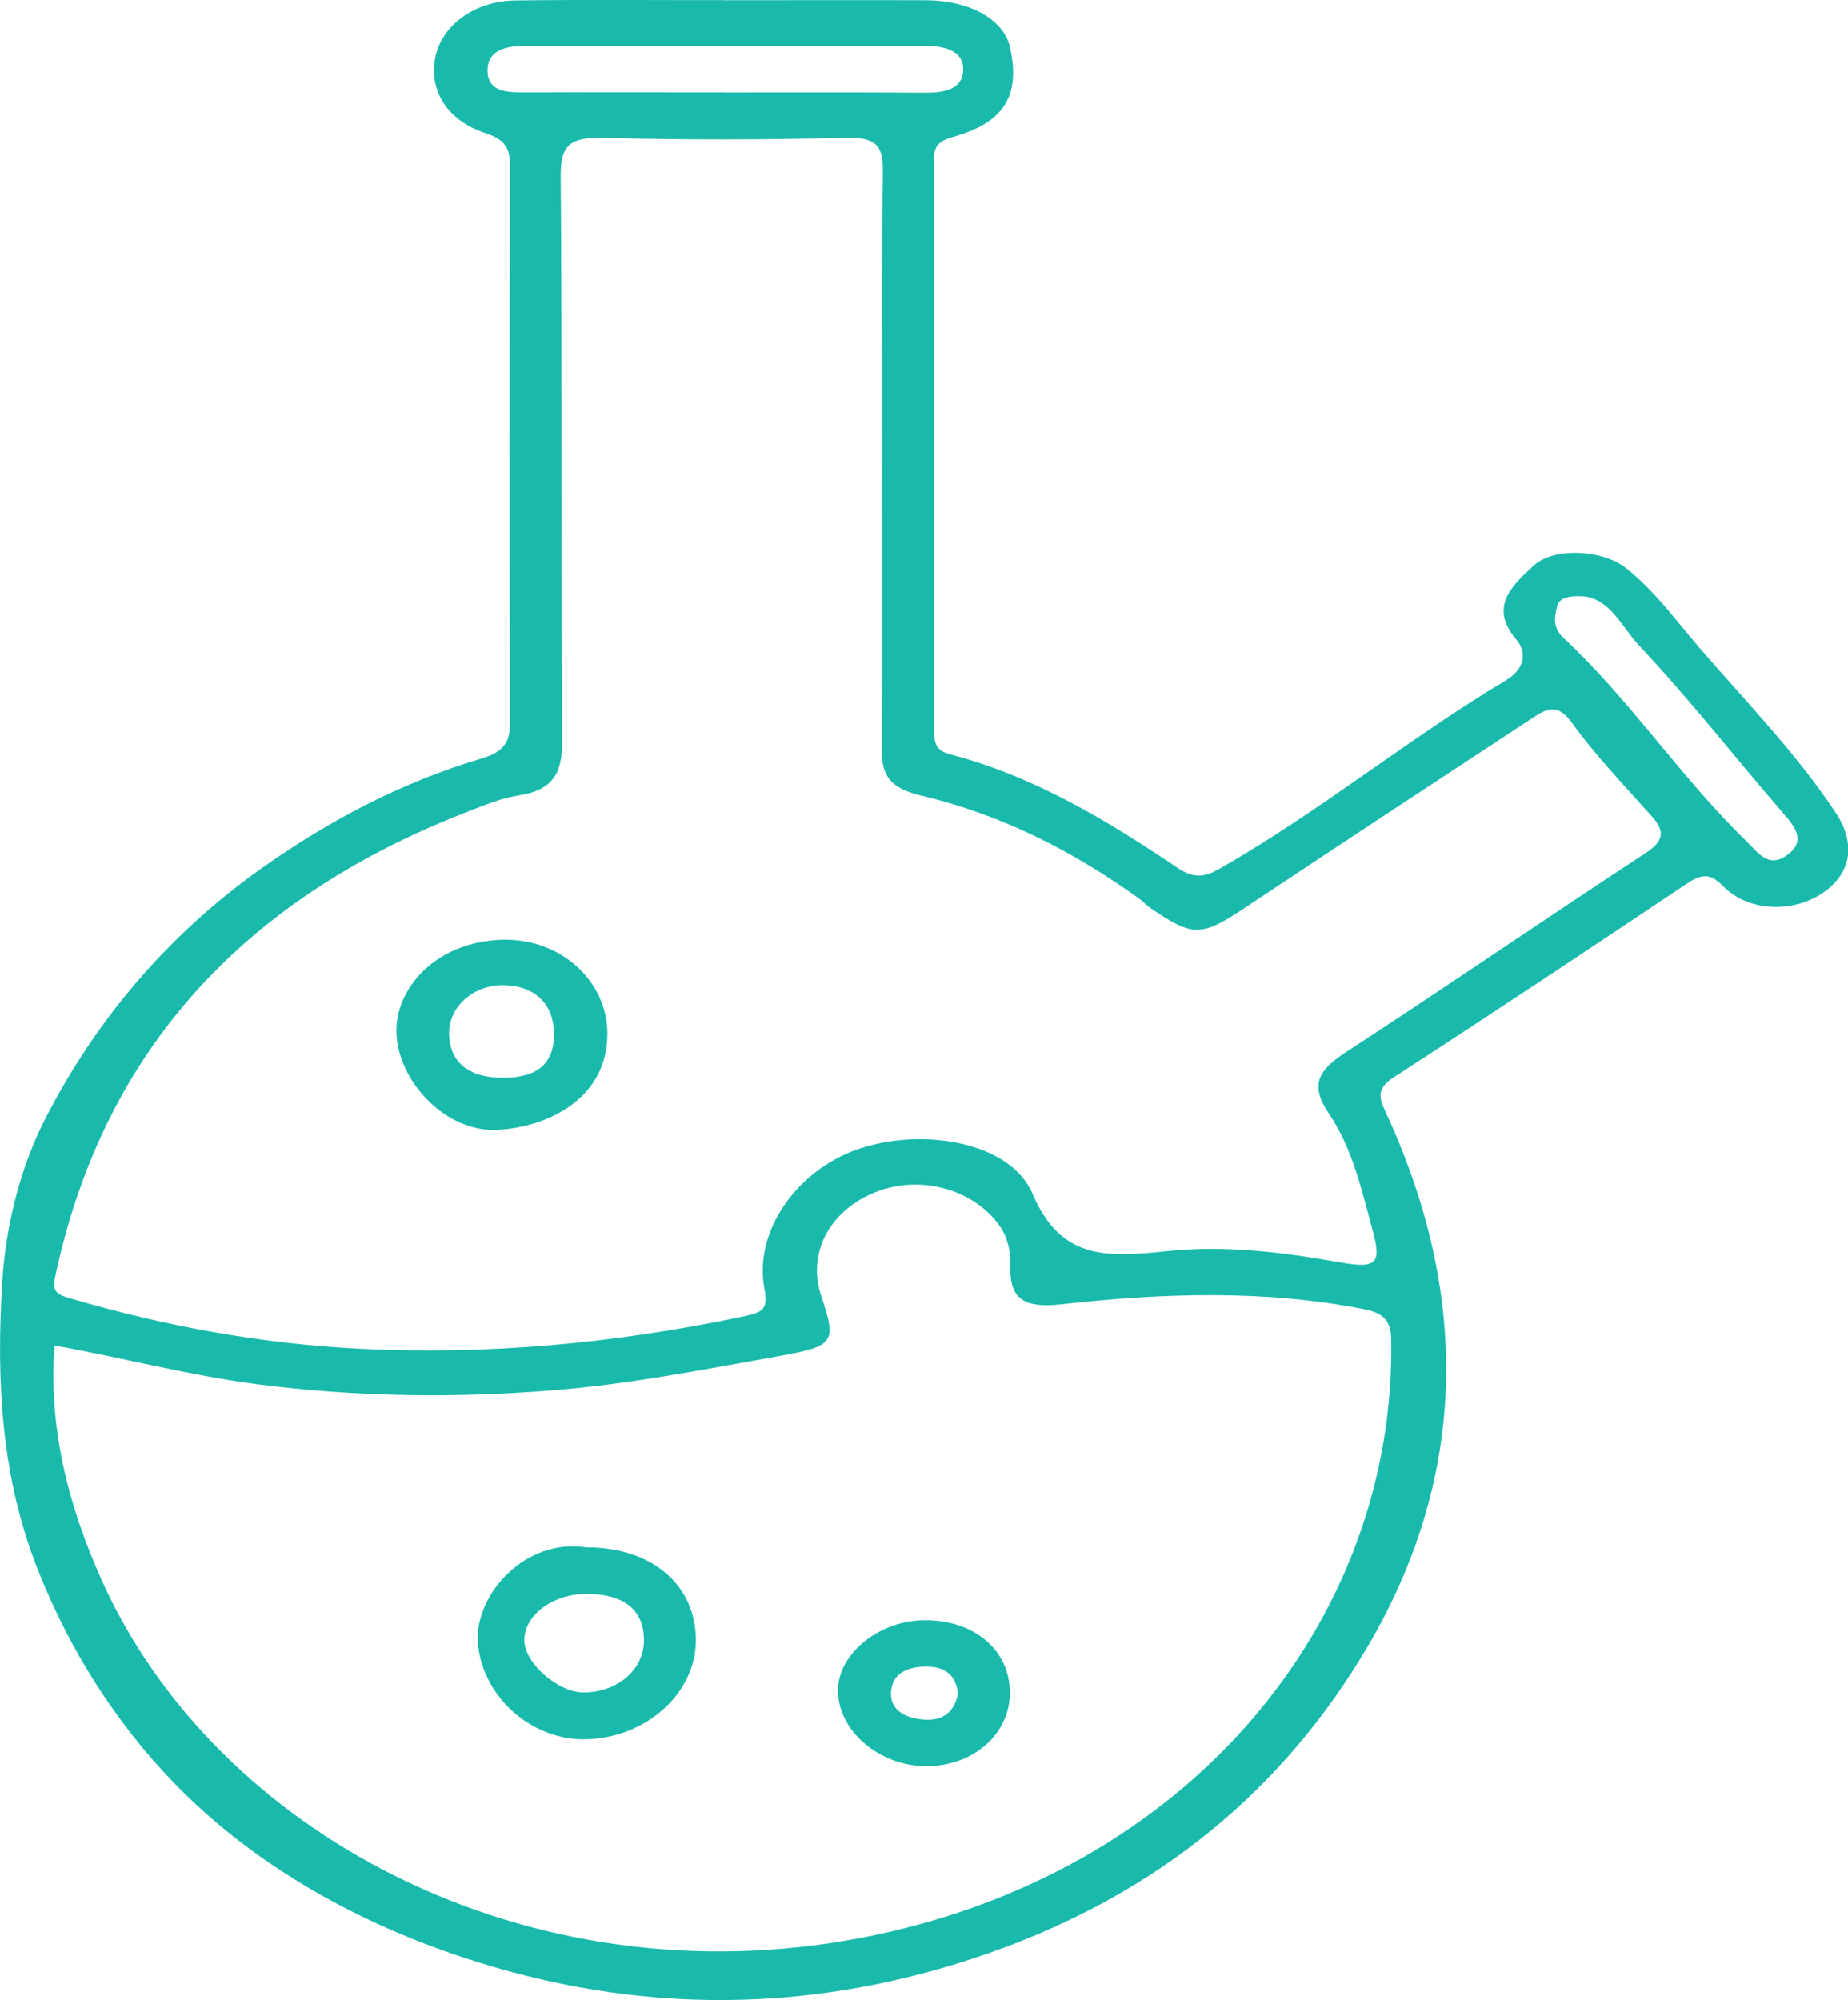 <?xml version="1.0" encoding="UTF-8"?>
<svg id="Layer_1" data-name="Layer 1" xmlns="http://www.w3.org/2000/svg" viewBox="0 0 164.73 178.25">
  <defs>
    <style>
      .cls-1 {
        fill: #19baac;
      }
    </style>
  </defs>
  <path class="cls-1" d="m64.54.02c5.99,0,11.98-.02,17.98,0,3.98.02,6.98,1.74,7.52,4.22.93,4.27-.49,6.67-5.08,7.96-1.38.39-1.7.89-1.7,2.01.02,16.99.01,33.98.02,50.97,0,.91.07,1.69,1.37,2.03,7.65,2,14.1,5.96,20.35,10.15,1.49,1,2.45.78,3.75.04,8.9-5.09,16.69-11.5,25.45-16.75,1.77-1.06,1.92-2.52.95-3.67-2.45-2.88-.38-4.8,1.58-6.59,1.8-1.65,6.12-1.41,8.2.23,2.65,2.1,4.53,4.78,6.68,7.25,4.14,4.79,8.61,9.37,12.05,14.6,1.79,2.72,1.37,5.35-1.14,7.08-2.7,1.86-6.69,1.7-8.92-.57-1.18-1.21-1.95-1.09-3.25-.22-8.67,5.8-17.36,11.58-26.13,17.26-1.45.94-1.33,1.74-.77,2.94,4.32,9.27,6.35,18.96,5.09,28.89-.83,6.55-3.12,12.94-6.61,18.86-7.49,12.72-18.6,22.02-33.72,27.33-15.58,5.47-31.3,5.61-47.03.37-10-3.33-18.89-8.52-25.69-15.54-5.19-5.36-9.25-11.8-12.01-18.71C.08,131.75-.33,123.09.19,114.37c.3-5.03,1.59-10.27,3.83-14.64,4.41-8.62,10.79-16.34,19.37-22.4,5.95-4.21,12.38-7.6,19.58-9.75,1.92-.57,2.5-1.44,2.5-3.19-.07-16.5-.06-33,0-49.5,0-1.52-.3-2.4-2.15-3.01-3.47-1.13-5.07-3.78-4.53-6.71.53-2.86,3.49-5.09,7.13-5.13,6.21-.08,12.43-.02,18.64-.03Zm14.11,41.2c0-8.64-.08-17.28.05-25.93.03-2.22-.51-3.08-3.26-3.01-7.21.18-14.43.2-21.63,0-3.08-.09-3.85.73-3.83,3.41.14,16.79.02,33.59.12,50.38.02,2.65-.65,4.32-3.87,4.82-1.61.25-3.16.91-4.68,1.5-20.67,8.04-32.61,22.1-36.68,41.62-.27,1.28.58,1.46,1.57,1.75,8.28,2.42,16.77,3.98,25.47,4.43,11.52.59,22.88-.47,34.11-2.82,1.89-.4,2.5-.55,2.12-2.53-.97-5.09,2.88-10.54,8.32-12.42,5.67-1.97,13.59-.71,15.58,3.96,2.54,5.97,6.66,5.67,12.09,5.11,5.15-.54,10.33.12,15.44,1.03,3.16.56,3.57.03,2.81-2.78-.98-3.61-1.78-7.32-3.93-10.51-1.76-2.6-.88-3.9,1.58-5.5,8.93-5.81,17.68-11.83,26.59-17.66,1.7-1.11,1.84-1.95.62-3.32-2.44-2.74-5.02-5.42-7.14-8.36-1.22-1.69-2.17-1.28-3.42-.45-8.59,5.64-17.18,11.28-25.72,16.97-3.85,2.56-4.6,2.62-8.4.02-.35-.24-.63-.56-.97-.81-5.81-4.19-12.22-7.5-19.45-9.21-2.81-.67-3.54-1.79-3.53-4.04.05-8.54.02-17.09.02-25.63ZM4.85,119.9c-.53,7.4,1.23,14.22,4.16,20.8,10.15,22.77,38.15,37.67,67.74,32,29.18-5.58,47.72-28.21,47.26-53.4-.03-1.55-.66-2.28-2.38-2.62-8.99-1.77-18.02-1.44-27.05-.44-3.17.35-4.56-.4-4.51-3.21.02-1.43-.17-2.72-1.06-3.92-2.39-3.23-7.17-4.45-11.09-2.82-4.05,1.68-5.98,5.46-4.71,9.23,1.4,4.17,1.15,4.45-3.81,5.34-6.58,1.17-13.12,2.47-19.84,3.02-8.93.74-17.77.62-26.65-.52-6-.78-11.78-2.32-18.05-3.45ZM64.46,8.22s0,.01,0,.02c5.99,0,11.97-.02,17.96.02,1.72.01,3.37-.27,3.44-1.98.07-1.69-1.53-2.18-3.26-2.18-11.97,0-23.94,0-35.91,0-1.7,0-3.26.43-3.23,2.21.03,1.91,1.75,1.93,3.39,1.92,5.87-.02,11.75,0,17.62,0Zm76.8,44.93c-1.47-.09-2.26.12-2.46.89-.25.94-.38,1.92.52,2.76,6.04,5.63,10.44,12.42,16.34,18.15,1.04,1.01,1.98,2.53,3.72,1.2,1.64-1.25.6-2.5-.48-3.74-4.29-4.96-8.3-10.11-12.81-14.9-1.51-1.61-2.51-4.05-4.82-4.35Z"/>
  <path class="cls-1" d="m54.14,92.19c-.02,5.63-5.21,8.28-9.84,8.5-4.54.22-8.74-4.24-8.96-8.53-.2-3.87,3.32-8.23,9.44-8.41,5.26-.15,9.41,3.77,9.36,8.43Zm-4.76-.03c0-2.69-1.72-4.35-4.54-4.36-2.65-.02-4.83,1.92-4.81,4.28.02,2.58,1.75,3.99,4.88,3.97,3.02-.02,4.47-1.28,4.48-3.89Z"/>
  <path class="cls-1" d="m52.27,137.9c5.8-.02,9.74,3.31,9.76,8.24.02,4.77-4.46,8.78-9.88,8.86-5.01.08-9.35-4.09-9.56-8.81-.18-4.16,4.26-9.14,9.68-8.29Zm.07,4.14c-3.09-.01-5.69,1.96-5.6,4.23.09,2.03,3.06,4.58,5.31,4.56,3.01-.03,5.33-2.03,5.35-4.61.02-2.71-1.73-4.16-5.06-4.17Z"/>
  <path class="cls-1" d="m82.46,144.39c4.45,0,7.59,2.71,7.56,6.52-.03,3.63-3.24,6.46-7.37,6.49-4.24.04-7.99-3.16-7.95-6.8.03-3.26,3.71-6.21,7.76-6.21Zm2.93,6.48c-.2-1.47-.99-2.32-2.75-2.34-1.76-.02-3.08.59-3.21,2.21-.14,1.69,1.3,2.39,2.93,2.51,1.82.14,2.8-.83,3.04-2.39Z"/>
</svg>